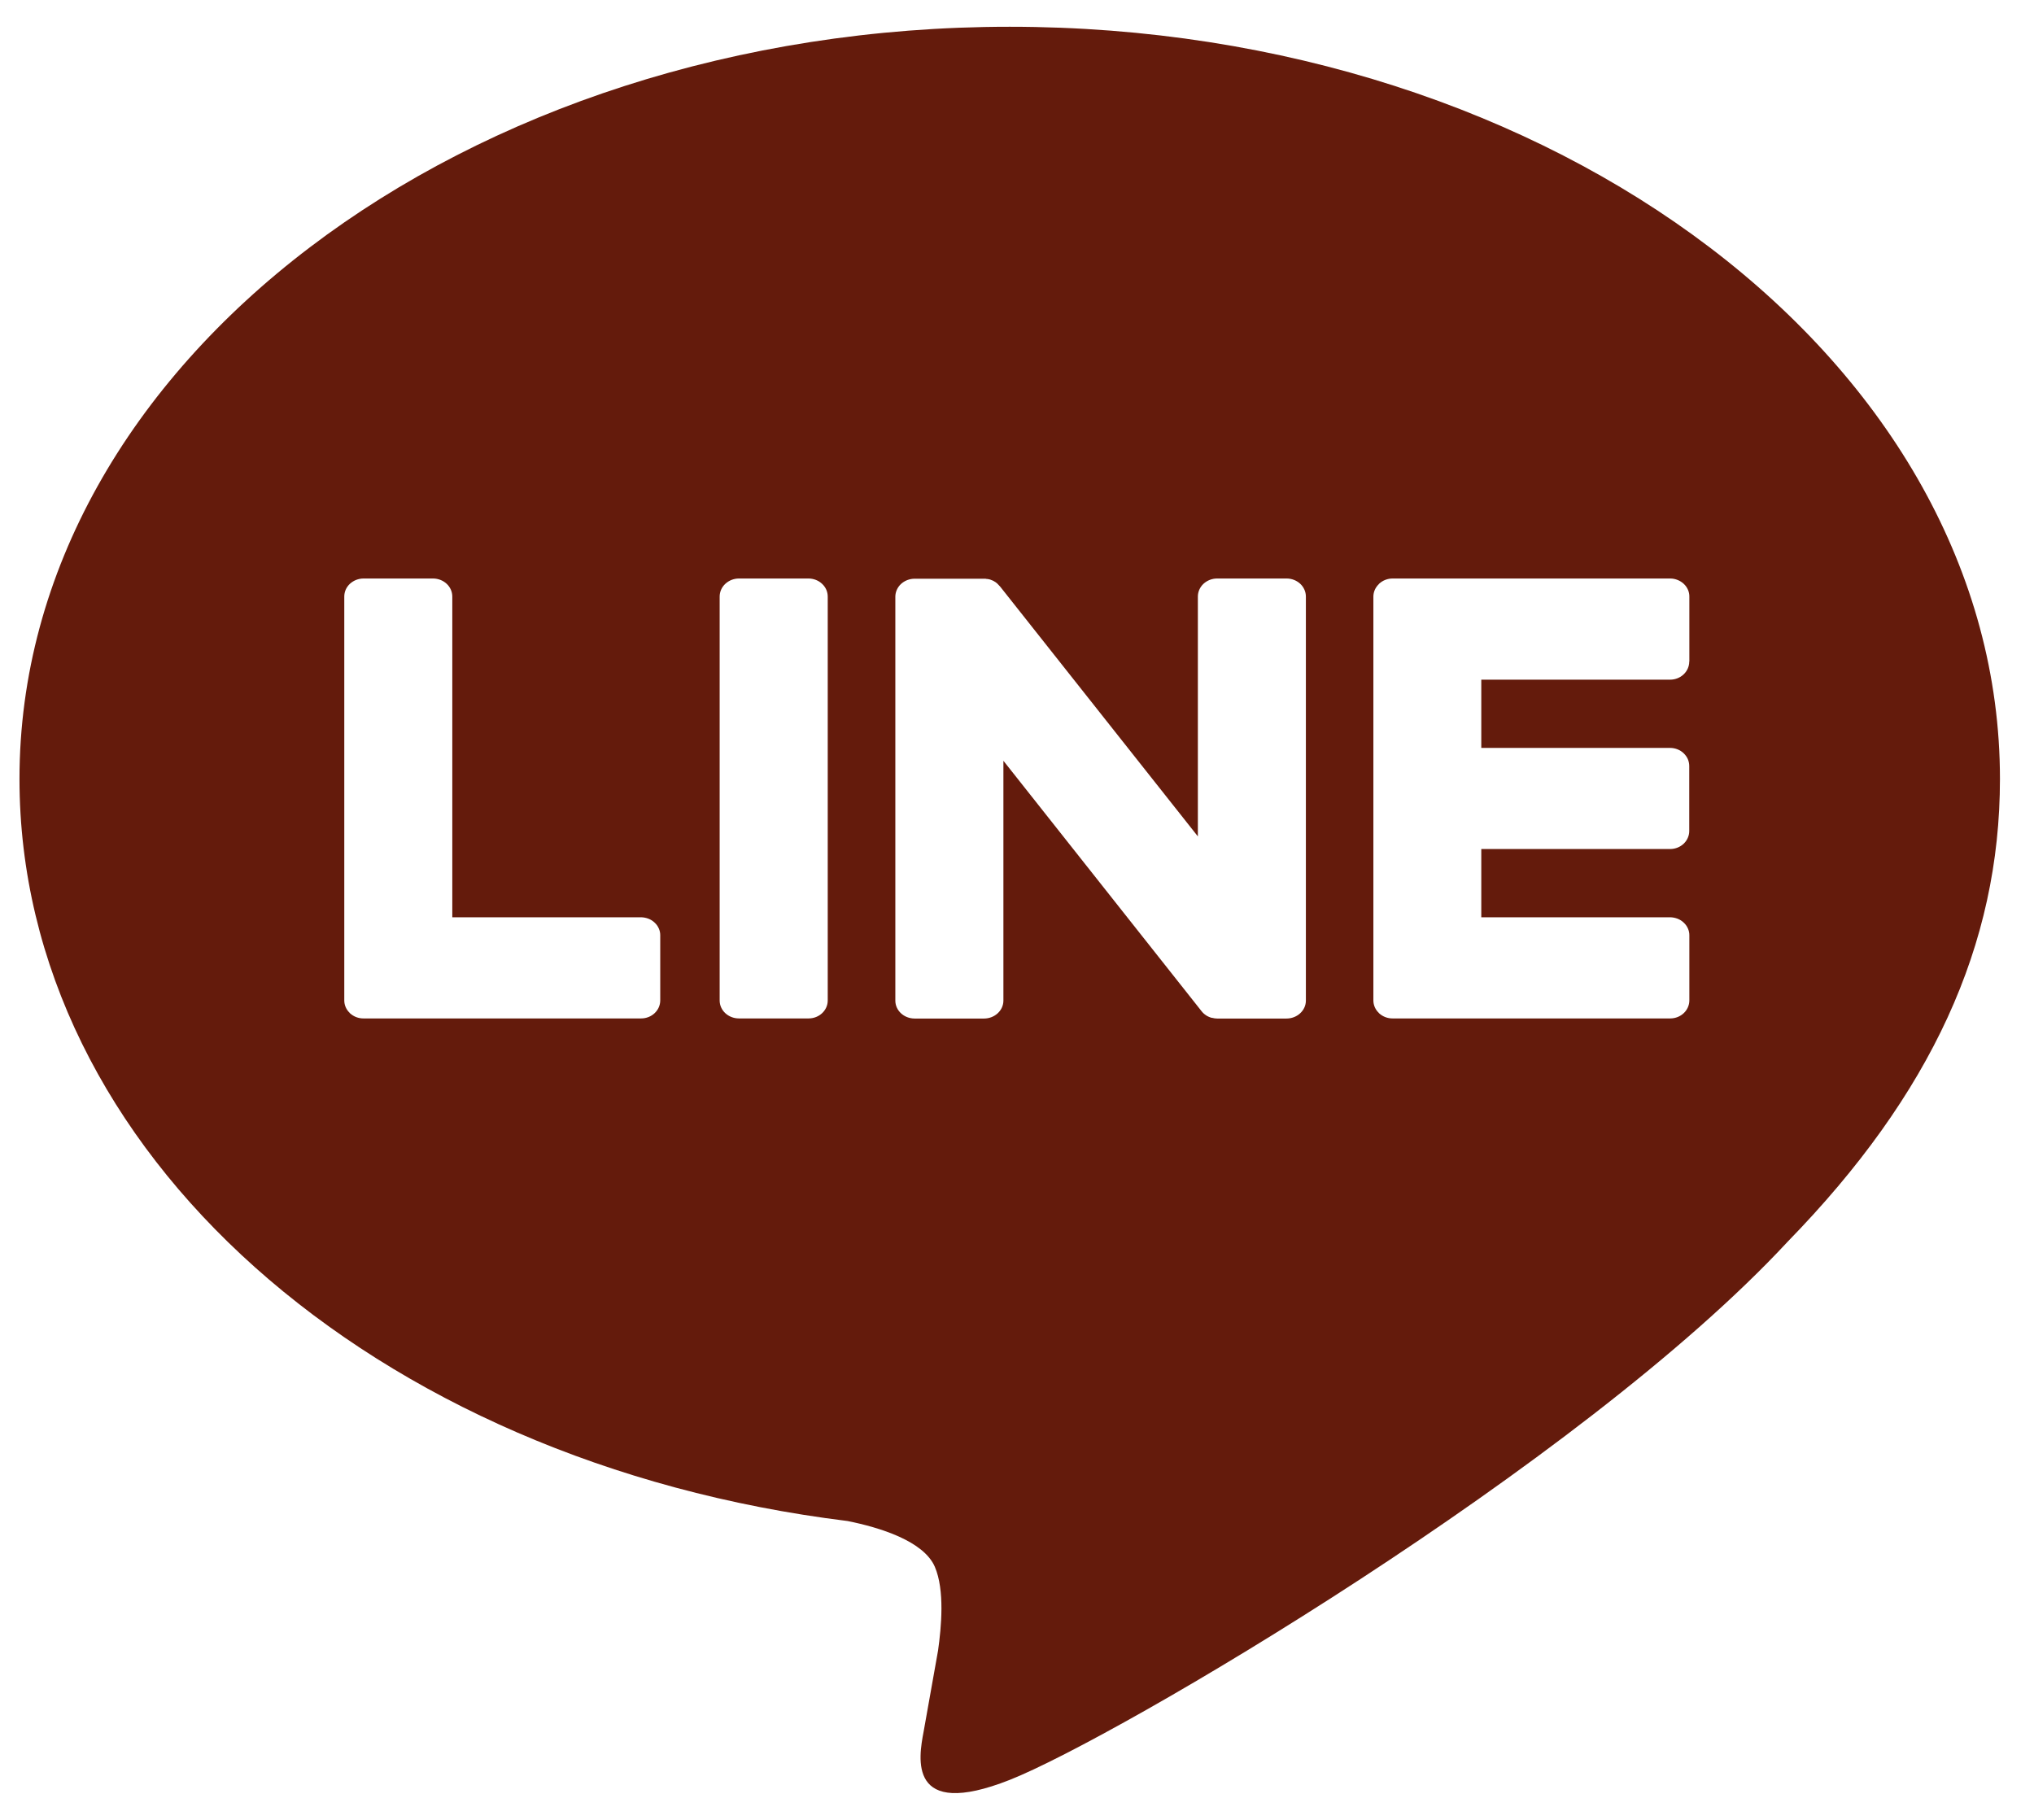 <svg width="38" height="34" viewBox="0 0 38 34" fill="none" xmlns="http://www.w3.org/2000/svg">
<path d="M18.864 0.5C29.064 0.5 37.364 6.803 37.364 14.553C37.364 17.655 36.08 20.447 33.398 23.198C29.517 27.38 20.838 32.474 18.864 33.253C16.944 34.011 17.166 32.827 17.254 32.359L17.261 32.32L17.525 30.837C17.587 30.396 17.652 29.709 17.465 29.272C17.256 28.79 16.438 28.538 15.836 28.417C6.945 27.32 0.364 21.499 0.364 14.553C0.364 6.803 8.665 0.5 18.864 0.5ZM11.977 17.137H8.45V11.146C8.45 11.056 8.413 10.971 8.346 10.908C8.278 10.844 8.187 10.809 8.092 10.808H6.792C6.745 10.808 6.698 10.817 6.654 10.834C6.611 10.851 6.571 10.876 6.537 10.907C6.504 10.938 6.477 10.976 6.459 11.016C6.441 11.057 6.432 11.101 6.432 11.146V18.692C6.432 18.78 6.471 18.865 6.533 18.923V18.925L6.538 18.93L6.543 18.934C6.61 18.994 6.699 19.028 6.792 19.027H11.977C12.176 19.027 12.335 18.876 12.335 18.689V17.477C12.336 17.433 12.327 17.389 12.309 17.348C12.291 17.307 12.265 17.269 12.231 17.238C12.198 17.206 12.159 17.181 12.115 17.164C12.071 17.147 12.024 17.138 11.977 17.137ZM13.806 10.808C13.71 10.808 13.619 10.844 13.551 10.907C13.483 10.97 13.445 11.056 13.445 11.146V18.692C13.445 18.878 13.607 19.027 13.806 19.027H15.106C15.305 19.027 15.464 18.876 15.464 18.692V11.146C15.464 11.056 15.427 10.971 15.359 10.908C15.292 10.844 15.201 10.809 15.106 10.808H13.806ZM22.739 10.808C22.644 10.808 22.552 10.844 22.484 10.907C22.417 10.97 22.379 11.056 22.379 11.146V15.626L18.686 10.96C18.676 10.948 18.666 10.937 18.655 10.927C18.648 10.919 18.64 10.91 18.632 10.903L18.625 10.897C18.617 10.89 18.609 10.883 18.6 10.877L18.586 10.869L18.579 10.864C18.576 10.862 18.572 10.86 18.568 10.858L18.549 10.847H18.544L18.538 10.843L18.514 10.834L18.505 10.83C18.498 10.827 18.49 10.825 18.482 10.823H18.477L18.471 10.821L18.45 10.817H18.436L18.429 10.815H18.42L18.415 10.812H17.088C16.992 10.812 16.901 10.848 16.833 10.91C16.766 10.973 16.727 11.059 16.727 11.148V18.694C16.727 18.88 16.889 19.029 17.088 19.029H18.383C18.584 19.029 18.746 18.878 18.746 18.694V14.213L22.446 18.889C22.47 18.921 22.501 18.949 22.536 18.971L22.538 18.973L22.561 18.986L22.57 18.99C22.576 18.994 22.583 18.996 22.589 18.999L22.605 19.005L22.617 19.01C22.624 19.012 22.632 19.014 22.64 19.016H22.647C22.677 19.024 22.708 19.029 22.739 19.029H24.034C24.235 19.029 24.397 18.878 24.397 18.694V11.146C24.397 11.056 24.359 10.97 24.292 10.907C24.224 10.844 24.132 10.808 24.037 10.808H22.739ZM31.561 12.36V11.148C31.562 11.104 31.553 11.059 31.535 11.018C31.517 10.977 31.491 10.94 31.457 10.908C31.424 10.877 31.385 10.852 31.341 10.835C31.297 10.817 31.25 10.808 31.203 10.808H26.018C25.925 10.808 25.835 10.842 25.769 10.903H25.766L25.764 10.908L25.759 10.914C25.695 10.976 25.658 11.059 25.658 11.146V18.692C25.658 18.78 25.697 18.865 25.759 18.923L25.764 18.93L25.769 18.934C25.836 18.994 25.925 19.028 26.018 19.027H31.203C31.402 19.027 31.561 18.876 31.561 18.689V17.477C31.562 17.433 31.553 17.389 31.535 17.348C31.517 17.307 31.491 17.269 31.457 17.238C31.424 17.206 31.385 17.181 31.341 17.164C31.297 17.147 31.25 17.138 31.203 17.137H27.674V15.862H31.201C31.4 15.862 31.559 15.711 31.559 15.525V14.312C31.559 14.268 31.55 14.224 31.533 14.183C31.515 14.142 31.488 14.105 31.455 14.073C31.422 14.041 31.382 14.016 31.339 13.999C31.295 13.982 31.248 13.973 31.201 13.973H27.674V12.698H31.201C31.4 12.698 31.559 12.546 31.559 12.36H31.561Z" fill="#641B0C"/>
</svg>
